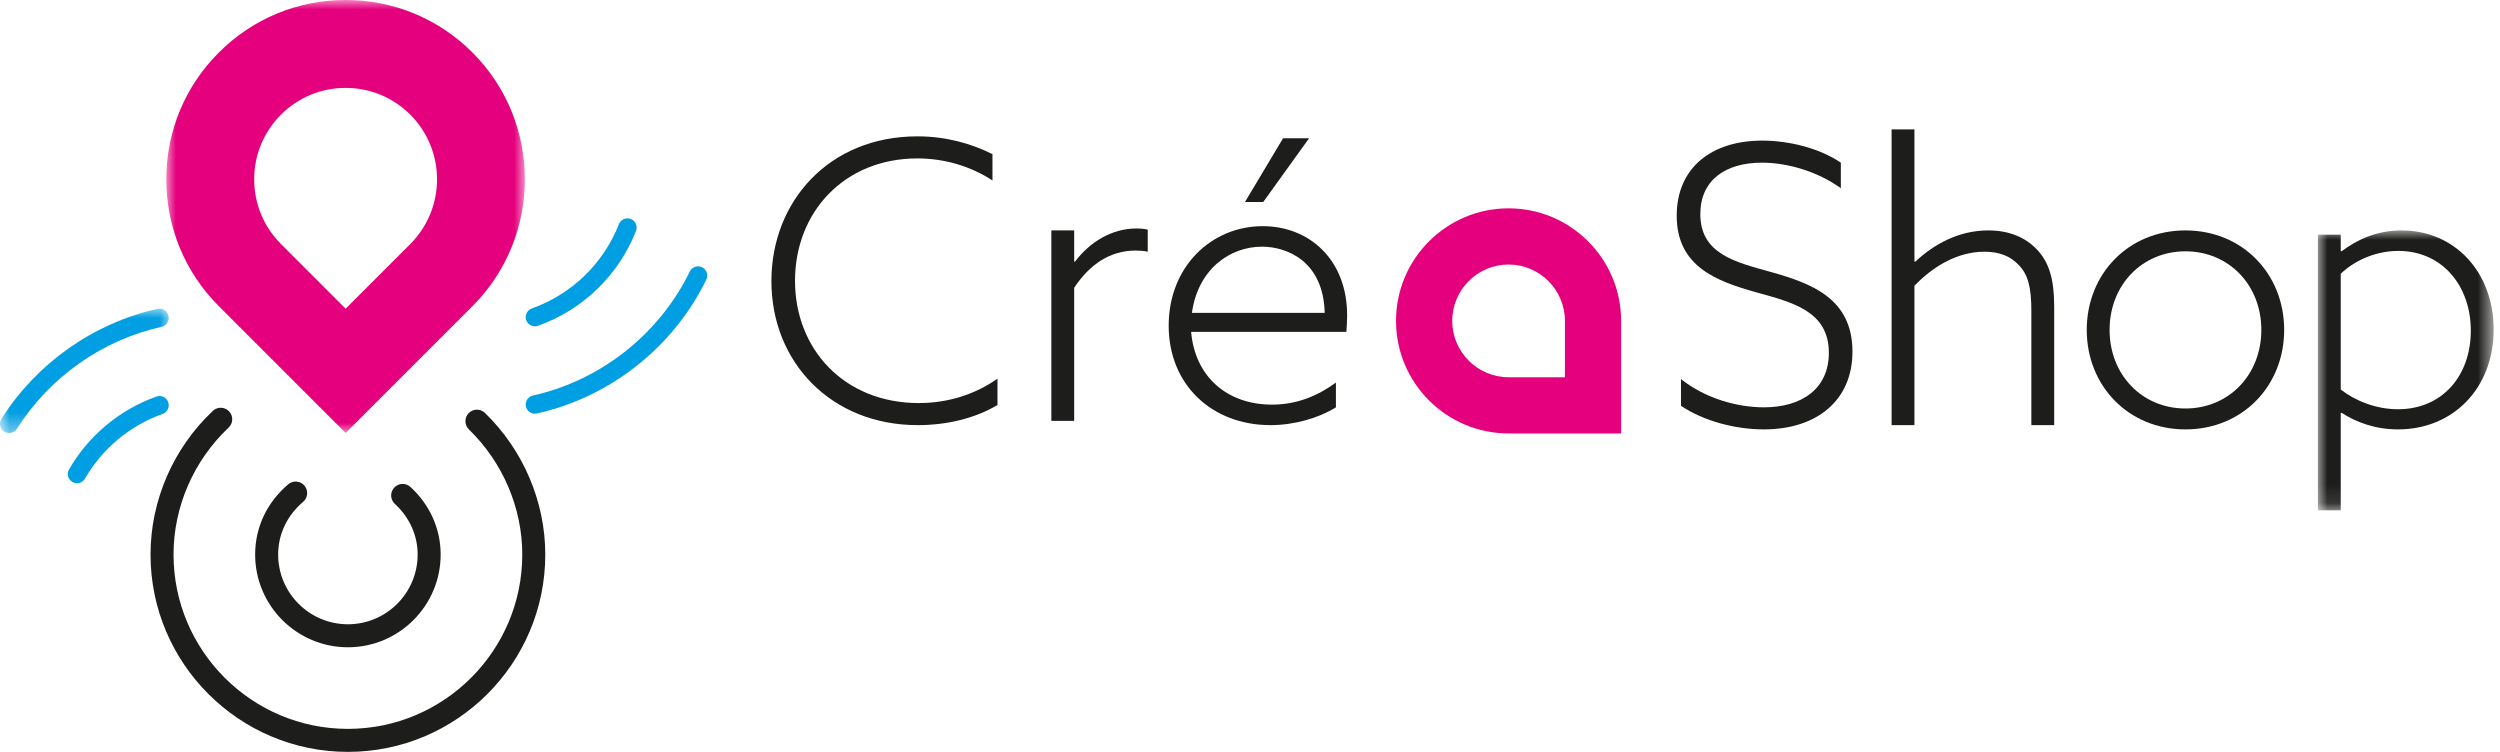 <?xml version="1.0" encoding="UTF-8"?>
<svg width="133px" height="40px" viewBox="0 0 133 40" version="1.1" xmlns="http://www.w3.org/2000/svg" xmlns:xlink="http://www.w3.org/1999/xlink">
    <title>logo--general</title>
    <defs>
        <polygon id="path-1" points="0 0 8.977 0 8.977 6.615 0 6.615"></polygon>
        <polygon id="path-3" points="0 0 19.077 0 19.077 23.034 0 23.034"></polygon>
        <polygon id="path-5" points="0 0 9.35 0 9.35 14.89 0 14.89"></polygon>
    </defs>
    <g id="💎-Symbols" stroke="none" stroke-width="1" fill="none" fill-rule="evenodd">
        <g id="Footer" transform="translate(-40, -31)">
            <g id="logo--general" transform="translate(40, 31)">
                <path d="M28.458,17.36 C28.256,17.36 28.068,17.235 27.996,17.035 C27.905,16.78 28.039,16.5 28.293,16.409 C30.416,15.653 32.104,14.02 32.925,11.927 C33.023,11.674 33.309,11.549 33.559,11.65 C33.811,11.748 33.935,12.033 33.836,12.284 C32.912,14.641 31.011,16.481 28.622,17.332 C28.567,17.351 28.512,17.36 28.458,17.36" id="Fill-1" fill="#009EE2"></path>
                <path d="M28.457,22.009 C28.232,22.009 28.03,21.853 27.979,21.625 C27.921,21.361 28.087,21.1 28.351,21.041 C31.955,20.242 35.075,17.776 36.698,14.444 C36.816,14.201 37.108,14.1 37.352,14.218 C37.596,14.337 37.697,14.63 37.578,14.873 C35.826,18.471 32.456,21.134 28.563,21.997 C28.528,22.005 28.492,22.009 28.457,22.009" id="Fill-3" fill="#009EE2"></path>
                <path d="M4.097,25.707 C4.014,25.707 3.93,25.686 3.852,25.641 C3.618,25.506 3.538,25.207 3.673,24.972 C4.714,23.17 6.365,21.794 8.323,21.097 C8.578,21.007 8.858,21.139 8.949,21.394 C9.039,21.649 8.906,21.929 8.651,22.02 C6.913,22.639 5.446,23.861 4.521,25.462 C4.431,25.62 4.266,25.707 4.097,25.707" id="Fill-5" fill="#009EE2"></path>
                <g id="Group-9" transform="translate(0, 16.42)">
                    <mask id="mask-2" fill="white">
                        <use xlink:href="#path-1"></use>
                    </mask>
                    <g id="Clip-8"></g>
                    <path d="M0.489,6.615 C0.4,6.615 0.309,6.59 0.228,6.539 C-0.001,6.394 -0.069,6.092 0.076,5.863 C1.951,2.899 4.978,0.767 8.381,0.012 C8.643,-0.047 8.907,0.12 8.965,0.384 C9.024,0.648 8.857,0.91 8.593,0.968 C5.443,1.667 2.64,3.642 0.904,6.387 C0.811,6.534 0.652,6.615 0.489,6.615" id="Fill-7" fill="#009EE2" mask="url(#mask-2)"></path>
                </g>
                <path d="M18.509,34.435 C15.788,34.435 13.574,32.221 13.574,29.501 C13.574,28.055 14.199,26.728 15.335,25.764 C15.592,25.546 15.979,25.578 16.197,25.835 C16.416,26.093 16.384,26.479 16.127,26.698 C15.27,27.425 14.798,28.421 14.798,29.501 C14.798,31.547 16.463,33.211 18.509,33.211 C20.555,33.211 22.219,31.547 22.219,29.501 C22.219,28.484 21.789,27.527 21.007,26.807 C20.759,26.578 20.743,26.19 20.972,25.942 C21.201,25.694 21.589,25.678 21.837,25.907 C22.873,26.862 23.443,28.138 23.443,29.501 C23.443,32.221 21.23,34.435 18.509,34.435" id="Fill-10" fill="#1D1D1B"></path>
                <path d="M18.509,40 C12.719,40 8.008,35.29 8.008,29.501 C8.008,26.629 9.216,23.844 11.323,21.859 C11.569,21.628 11.956,21.638 12.188,21.884 C12.42,22.13 12.408,22.517 12.162,22.749 C10.3,24.505 9.232,26.965 9.232,29.501 C9.232,34.615 13.394,38.776 18.509,38.776 C23.624,38.776 27.785,34.615 27.785,29.501 C27.785,27.022 26.75,24.596 24.946,22.846 C24.704,22.611 24.698,22.222 24.933,21.98 C25.169,21.738 25.556,21.732 25.799,21.967 C27.839,23.946 29.009,26.692 29.009,29.501 C29.009,35.29 24.299,40 18.509,40" id="Fill-12" fill="#1D1D1B"></path>
                <g id="Group-16" transform="translate(8.847, 0)">
                    <mask id="mask-4" fill="white">
                        <use xlink:href="#path-3"></use>
                    </mask>
                    <g id="Clip-15"></g>
                    <path d="M9.541,4.676 C8.242,4.676 7.02,5.182 6.101,6.1 C5.182,7.02 4.676,8.241 4.676,9.541 C4.676,10.84 5.182,12.062 6.101,12.981 L9.541,16.421 L12.981,12.981 C14.877,11.084 14.877,7.998 12.981,6.1 C12.062,5.182 10.84,4.676 9.541,4.676 L9.541,4.676 Z M9.541,23.034 L2.795,16.287 C0.992,14.485 0,12.09 0,9.541 C0,6.992 0.992,4.596 2.795,2.794 C4.597,0.992 6.992,-3.04462894e-05 9.541,-3.04462894e-05 C12.089,-3.04462894e-05 14.485,0.992 16.288,2.794 C20.007,6.515 20.007,12.567 16.288,16.287 L9.541,23.034 Z" id="Fill-14" fill="#E5007D" mask="url(#mask-4)"></path>
                </g>
                <path d="M80.256,14.073 C78.603,14.073 77.258,15.418 77.258,17.071 C77.258,18.724 78.603,20.069 80.256,20.069 L83.254,20.069 L83.254,17.071 C83.254,15.418 81.909,14.073 80.256,14.073 L80.256,14.073 Z M86.243,23.059 L80.256,23.059 C76.954,23.059 74.268,20.373 74.268,17.071 C74.268,13.769 76.954,11.083 80.256,11.083 C83.558,11.083 86.243,13.769 86.243,17.071 L86.243,23.059 Z" id="Fill-17" fill="#E5007D"></path>
                <path d="M89.428,20.167 C90.746,21.217 92.455,21.67 93.835,21.67 C95.833,21.67 97.295,20.702 97.295,18.766 C97.295,16.563 95.379,16.089 93.443,15.554 C91.302,14.956 89.201,14.173 89.201,11.476 C89.201,8.922 91.055,7.48 93.752,7.48 C95.153,7.48 96.78,7.872 97.933,8.654 L97.933,10.013 C96.677,9.107 95.07,8.654 93.732,8.654 C91.796,8.654 90.457,9.581 90.457,11.393 C90.457,13.514 92.332,13.947 94.185,14.462 C96.306,15.059 98.551,15.842 98.551,18.704 C98.551,21.32 96.636,22.844 93.835,22.844 C92.352,22.844 90.643,22.411 89.428,21.588 L89.428,20.167 Z" id="Fill-19" fill="#1D1D1B"></path>
                <path d="M100.633,6.883 L101.848,6.883 L101.848,13.906 L101.889,13.926 C102.898,12.979 104.217,12.258 105.782,12.258 C106.915,12.258 107.779,12.649 108.377,13.288 C108.994,13.947 109.283,14.812 109.283,16.316 L109.283,22.617 L108.068,22.617 L108.068,16.542 C108.068,15.265 107.882,14.606 107.409,14.112 C106.976,13.638 106.379,13.391 105.576,13.391 C104.154,13.391 102.857,14.153 101.848,15.203 L101.848,22.617 L100.633,22.617 L100.633,6.883 Z" id="Fill-21" fill="#1D1D1B"></path>
                <path d="M116.266,21.732 C118.573,21.732 120.303,19.94 120.303,17.551 C120.303,15.162 118.573,13.37 116.266,13.37 C113.96,13.37 112.23,15.162 112.23,17.551 C112.23,19.94 113.96,21.732 116.266,21.732 M116.266,12.258 C119.294,12.258 121.518,14.565 121.518,17.551 C121.518,20.537 119.294,22.844 116.266,22.844 C113.239,22.844 111.015,20.537 111.015,17.551 C111.015,14.565 113.239,12.258 116.266,12.258" id="Fill-23" fill="#1D1D1B"></path>
                <g id="Group-27" transform="translate(123.312, 12.258)">
                    <mask id="mask-6" fill="white">
                        <use xlink:href="#path-5"></use>
                    </mask>
                    <g id="Clip-26"></g>
                    <path d="M4.263,9.514 C6.59,9.514 8.135,7.764 8.135,5.334 C8.135,2.944 6.611,1.091 4.283,1.091 C3.172,1.091 2.039,1.524 1.215,2.306 L1.215,8.464 C1.977,9.061 3.089,9.514 4.263,9.514 L4.263,9.514 Z M1.215,14.89 L0,14.89 L0,0.226 L1.215,0.226 L1.215,1.091 L1.257,1.112 C2.08,0.494 3.13,0 4.449,0 C7.27,0 9.35,2.203 9.35,5.272 C9.35,8.403 7.188,10.586 4.263,10.586 C3.028,10.586 2.019,10.194 1.257,9.7 L1.215,9.721 L1.215,14.89 Z" id="Fill-25" fill="#1D1D1B" mask="url(#mask-6)"></path>
                </g>
                <path d="M53.066,21.546 C51.893,22.247 50.389,22.617 48.824,22.617 C44.231,22.617 41.039,19.281 41.039,14.956 C41.039,10.714 44.108,7.254 48.804,7.254 C50.307,7.254 51.645,7.625 52.799,8.201 L52.799,9.602 C51.707,8.88 50.307,8.428 48.804,8.428 C44.911,8.428 42.295,11.29 42.295,14.936 C42.295,18.581 44.911,21.443 48.886,21.443 C50.451,21.443 51.893,20.97 53.066,20.146 L53.066,21.546 Z" id="Fill-28" fill="#1D1D1B"></path>
                <path d="M55.932,12.258 L57.147,12.258 L57.147,13.906 L57.188,13.926 C57.971,12.876 59.145,12.155 60.463,12.155 C60.689,12.155 60.875,12.176 61.06,12.217 L61.06,13.391 C60.875,13.35 60.648,13.329 60.422,13.329 C59.042,13.329 57.971,14.071 57.147,15.306 L57.147,22.391 L55.932,22.391 L55.932,12.258 Z" id="Fill-30" fill="#1D1D1B"></path>
                <path d="M70.473,16.645 C70.412,13.926 68.496,13.123 67.137,13.123 C65.448,13.123 63.739,14.297 63.409,16.645 L70.473,16.645 Z M63.368,17.654 C63.574,20.043 65.284,21.526 67.672,21.526 C69.032,21.526 70.144,21.032 71.071,20.352 L71.071,21.67 C70.144,22.247 68.846,22.617 67.59,22.617 C64.48,22.617 62.174,20.476 62.174,17.325 C62.174,14.194 64.439,12.032 67.178,12.032 C69.629,12.032 71.668,13.782 71.668,16.789 C71.668,17.098 71.647,17.407 71.627,17.654 L63.368,17.654 Z" id="Fill-32" fill="#1D1D1B"></path>
                <polygon id="Fill-34" fill="#1D1D1B" points="66.233 10.745 68.258 7.357 69.643 7.357 67.205 10.745"></polygon>
            </g>
        </g>
    </g>
</svg>